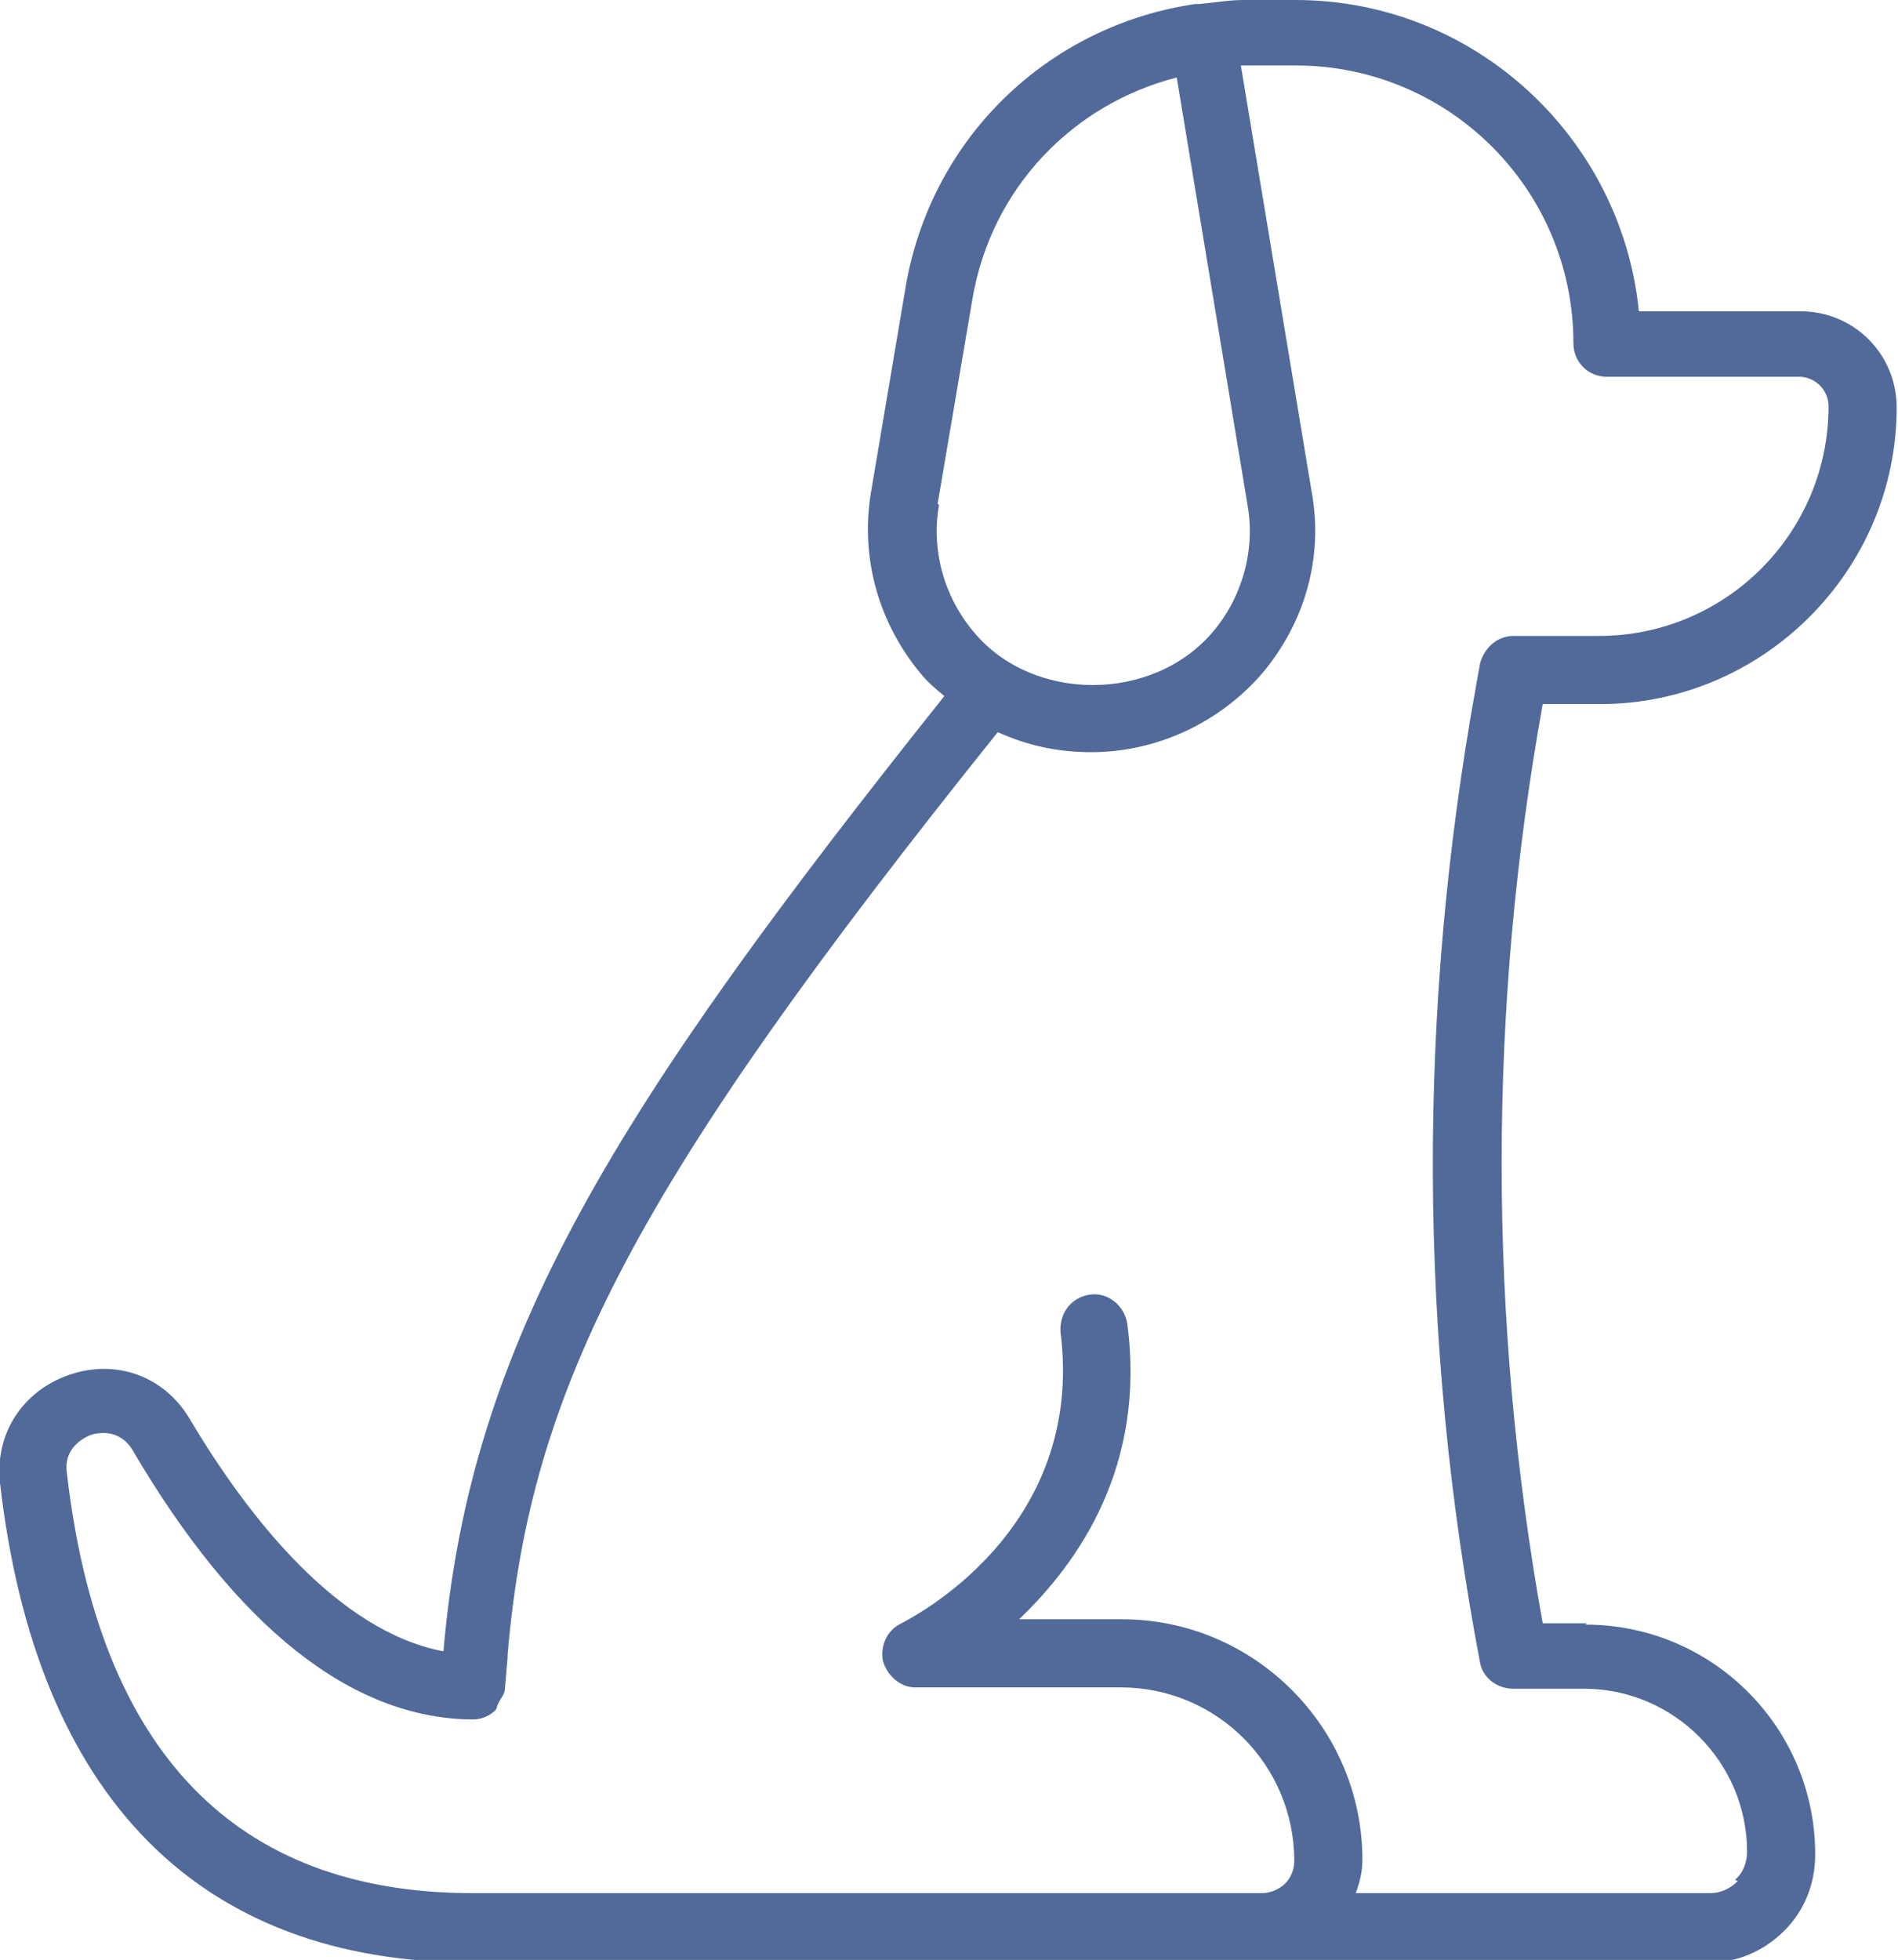 <?xml version="1.0" encoding="UTF-8"?><svg id="Layer_1" xmlns="http://www.w3.org/2000/svg" viewBox="0 0 14.21 14.67"><defs><style>.cls-1{fill:#516a9a;}</style></defs><path class="cls-1" d="M11.88,12.15h-.33c-.41-2.28-.41-4.6,0-6.88h.43c1.22,0,2.22-1,2.22-2.22,0-.4-.32-.72-.72-.72h-1.21c-.13-1.3-1.23-2.33-2.57-2.33h-.39c-.11,0-.22.02-.33.03,0,0-.01,0-.02,0,0,0,0,0-.01,0-1.1.16-1.98,1-2.17,2.12l-.13.77-.13.77c-.08.49.06.98.38,1.36.05.06.11.11.17.16-2.47,3.1-3.55,4.82-3.75,7.15-.79-.15-1.46-1-1.9-1.74-.19-.32-.55-.45-.9-.33-.35.12-.56.44-.52.81.27,2.35,1.49,3.59,3.54,3.59h9.25c.21,0,.41-.08.57-.24.15-.15.23-.35.23-.57,0-.95-.77-1.72-1.72-1.72ZM7.02,3.77s0,0,0,0l.26-1.53c.14-.83.75-1.46,1.53-1.66l.53,3.2c.06.34-.04.69-.26.95-.45.53-1.35.53-1.79,0-.22-.26-.32-.61-.26-.95ZM13.01,14.08c-.06.06-.13.09-.21.09h-2.65c.03-.08.05-.16.05-.25,0-.99-.81-1.8-1.8-1.8h-.77c.45-.43.95-1.15.81-2.21-.02-.14-.15-.24-.28-.22-.14.02-.23.14-.22.28.19,1.5-1.14,2.15-1.19,2.18-.11.05-.16.17-.14.28.03.11.13.2.24.2h1.54c.72,0,1.3.58,1.3,1.3,0,.07-.03.13-.07.17s-.11.07-.17.07H3.54c-1.78,0-2.8-1.06-3.04-3.15-.02-.15.08-.24.18-.28.1-.03.23-.02.31.11.78,1.33,1.64,2.01,2.54,2.02,0,0,0,0,0,0h.01c.07,0,.13-.03.17-.07.01-.01.01-.03.02-.05.02-.04.05-.07.05-.11l.02-.23v-.02s0,0,0,0c.17-2.02.97-3.54,3.67-6.91.22.1.45.15.7.15.49,0,.96-.22,1.28-.59.32-.38.46-.87.37-1.36l-.53-3.19s.02,0,.02,0h.39c1.15,0,2.08.93,2.08,2.08,0,.14.11.25.25.25h1.44c.12,0,.22.1.22.22,0,.95-.77,1.72-1.72,1.72h-.64c-.12,0-.22.09-.25.21l-.03.17c-.44,2.43-.43,4.88.03,7.3.02.12.13.2.25.2h.53c.67,0,1.22.55,1.22,1.22,0,.08-.03.16-.09.21Z"/></svg>